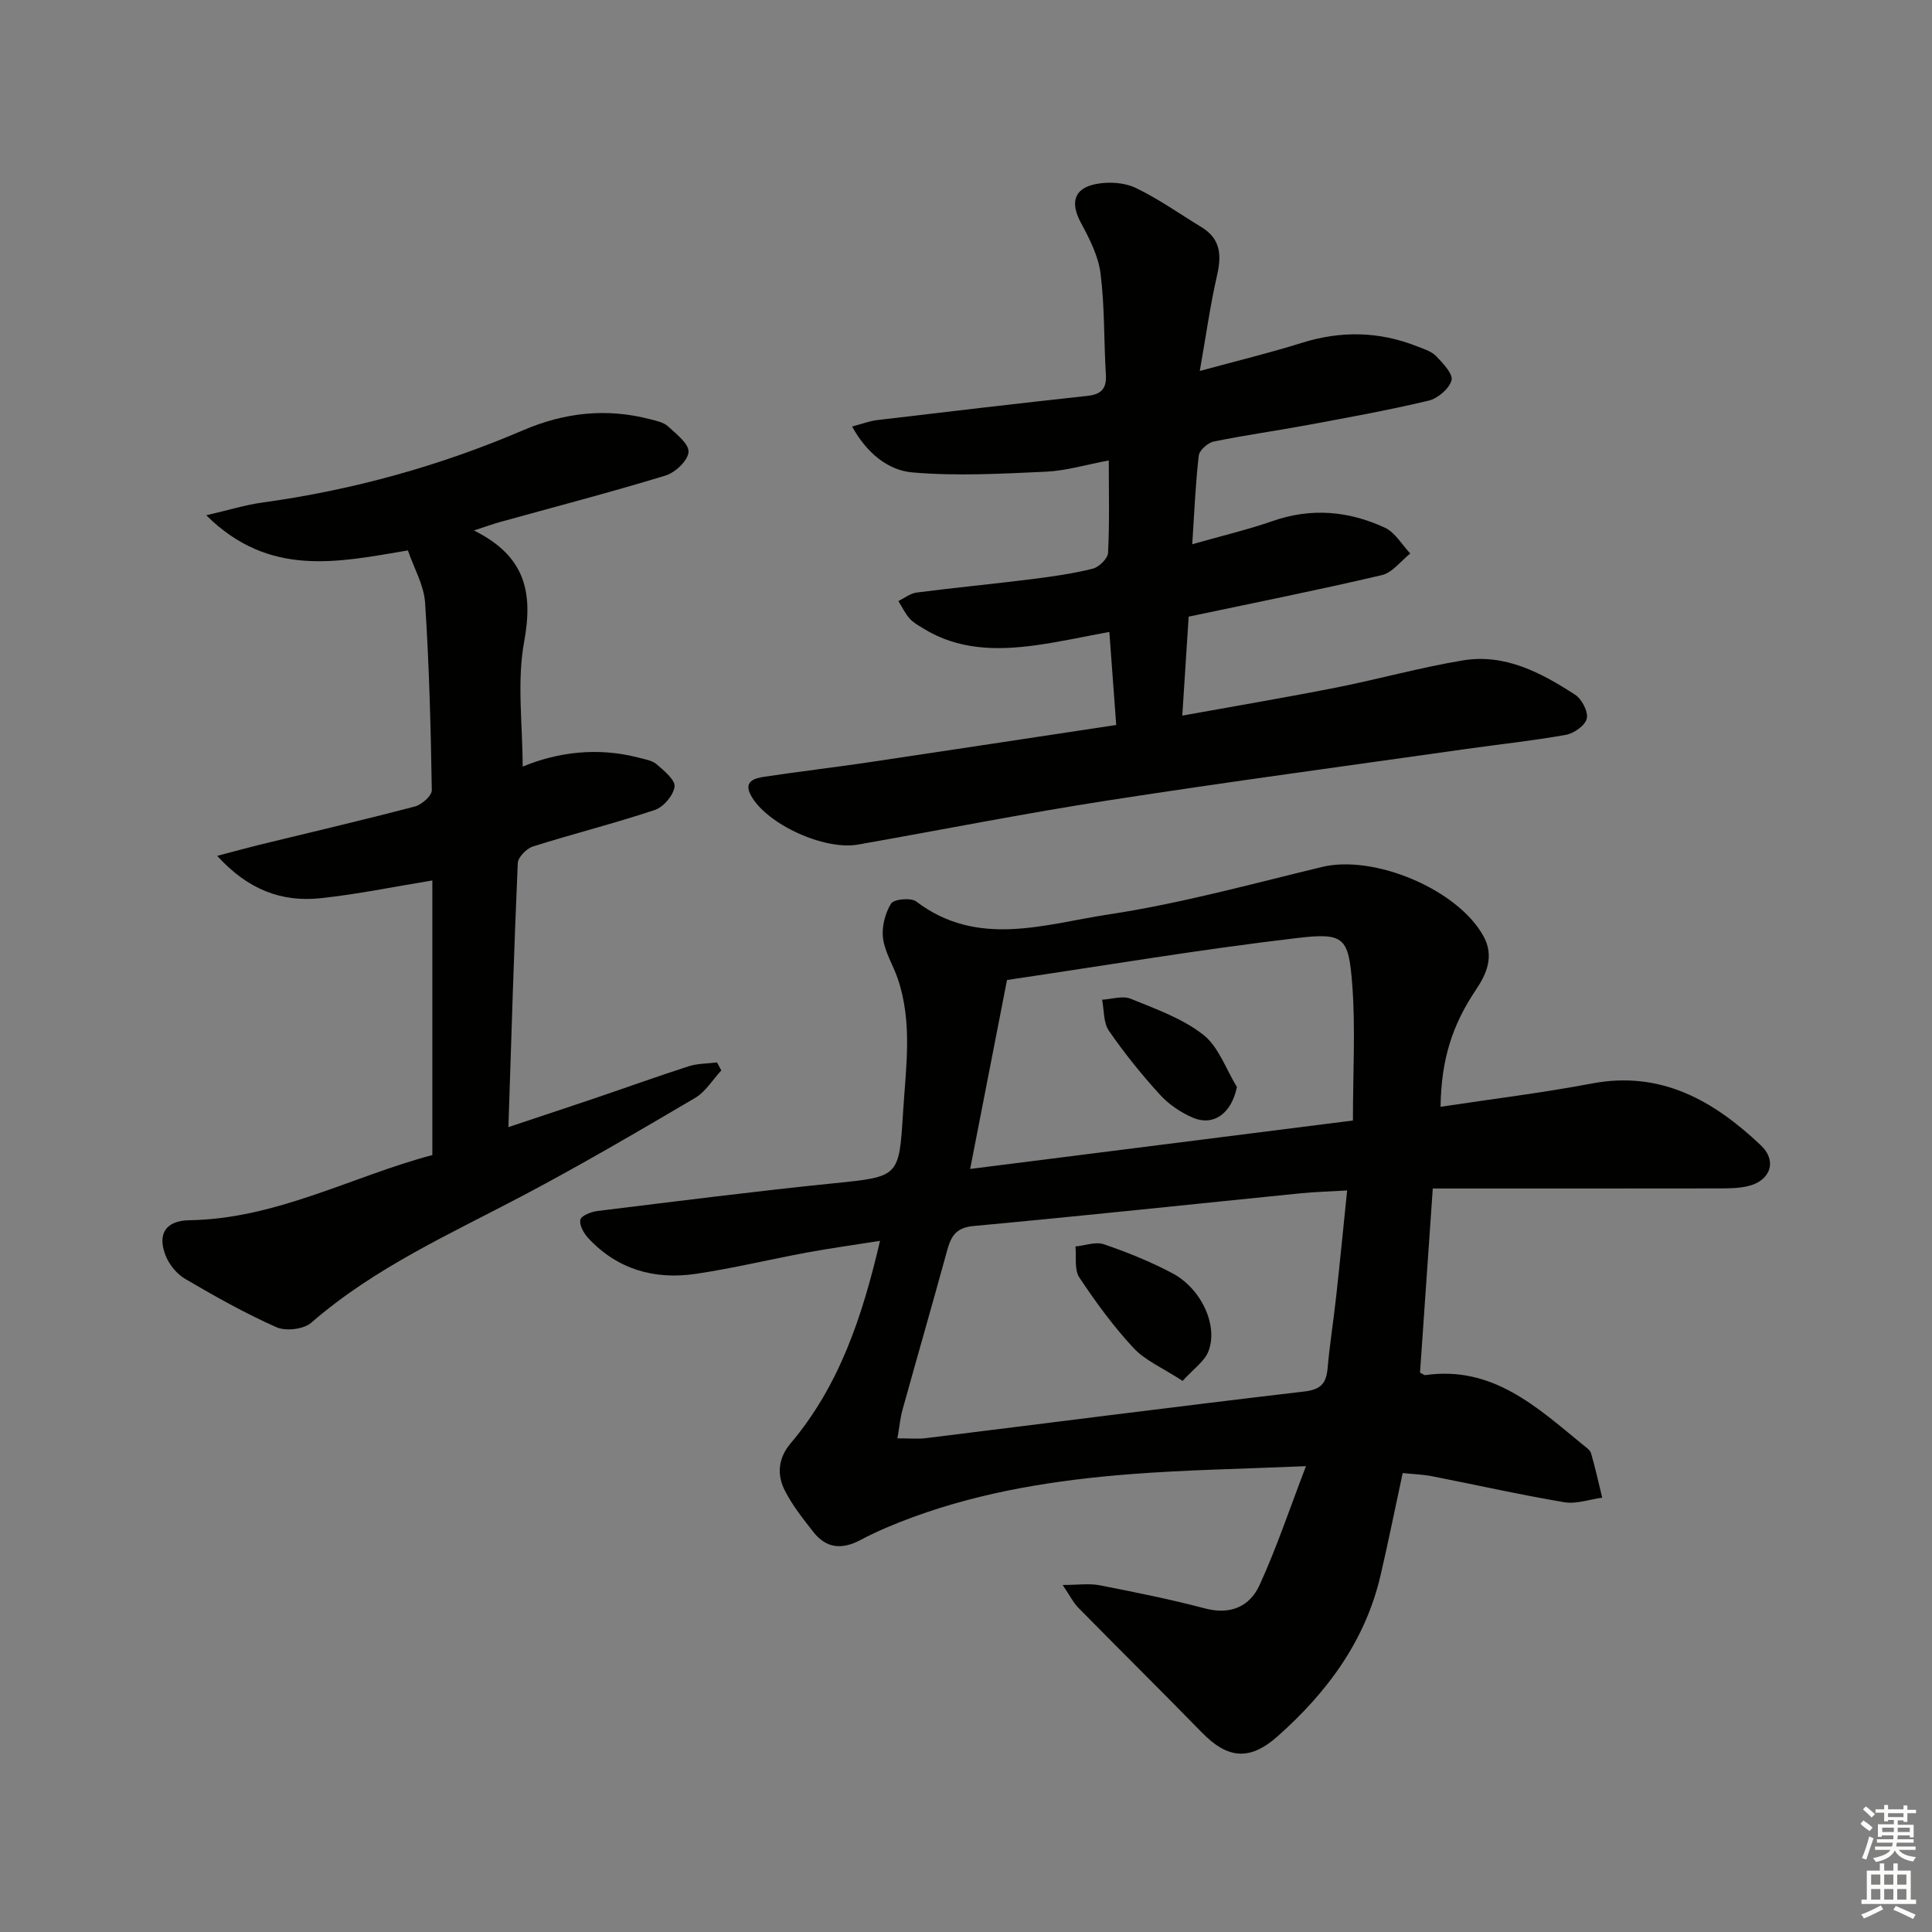 <svg enable-background="new 0 0 400 400" viewBox="0 0 400 400" xmlns="http://www.w3.org/2000/svg"><rect x="0" y="0" width="400" height="400" fill="#808080" stroke="none"/><g fill="#010100"><path d="m298.25 229.15c10.74-1.63 21.09-2.88 31.31-4.82 14.34-2.73 25.25 3.57 34.99 12.78 3.49 3.3 1.97 7.38-2.67 8.47-1.91.45-3.96.46-5.94.47-19.65.03-39.3.02-59.3.02-.89 12.9-1.77 25.55-2.64 38.12.53.25.84.55 1.11.51 13.88-1.98 23.07 6.6 32.61 14.42.64.52 1.5 1.08 1.7 1.79.88 3.02 1.55 6.11 2.3 9.17-2.62.35-5.36 1.36-7.85.94-9.15-1.54-18.22-3.59-27.33-5.37-1.92-.38-3.9-.44-6.13-.67-1.56 7.24-2.96 14.19-4.56 21.09-3.16 13.67-11.11 24.36-21.39 33.46-5.74 5.08-10.31 4.6-15.58-.79-8.47-8.68-17.1-17.2-25.6-25.85-1.09-1.11-1.8-2.58-3.27-4.74 3.25 0 5.52-.35 7.64.06 7.32 1.43 14.64 2.9 21.84 4.8 5.27 1.39 9.26-.41 11.28-4.82 3.5-7.63 6.17-15.64 9.62-24.64-13 .57-24.79.75-36.52 1.67-15.24 1.2-30.33 3.57-44.79 8.86-3.73 1.37-7.44 2.91-10.95 4.77-3.85 2.04-7.08 1.72-9.74-1.68-2.14-2.73-4.34-5.5-5.9-8.57-1.68-3.29-1.39-6.7 1.2-9.77 10.05-11.89 14.83-26.14 18.51-41.93-5.34.85-10.28 1.53-15.17 2.43-7.67 1.42-15.28 3.27-22.99 4.41-8.51 1.26-16.2-.9-22.23-7.38-.93-1-1.91-2.72-1.65-3.83.2-.86 2.25-1.65 3.56-1.81 16.31-2 32.62-4.08 48.97-5.74 13.49-1.37 13.45-1.29 14.28-14.69.58-9.29 2-18.56-1.1-27.67-.96-2.82-2.69-5.5-3.05-8.38-.3-2.34.43-5.16 1.67-7.17.57-.92 4.11-1.26 5.2-.43 12.74 9.68 26.63 4.68 39.86 2.68 14.88-2.25 29.51-6.29 44.18-9.83 10.75-2.59 28.01 4.6 33.39 14.3 2.28 4.11.72 7.79-1.57 11.17-4.84 7.24-7.15 14.26-7.3 24.19zm-112.45 68.64c2.6 0 4.24.17 5.84-.03 26.15-3.23 52.28-6.6 78.45-9.67 3.48-.41 4.5-1.76 4.78-4.86.44-4.95 1.23-9.88 1.77-14.82.79-7.16 1.49-14.34 2.27-21.94-3.65.22-6.61.29-9.53.58-22.59 2.27-45.18 4.69-67.79 6.78-3.62.33-4.67 2.06-5.48 5.01-3.02 11.02-6.19 22-9.25 33.02-.47 1.69-.63 3.47-1.06 5.93zm22.69-94.89c-2.59 13.25-5.04 25.83-7.63 39.12 26.83-3.4 52.9-6.69 79.25-10.03 0-10.04.55-19.19-.15-28.25-.75-9.58-1.63-10.67-11.15-9.56-20.07 2.34-40.01 5.72-60.32 8.72z"/><path d="m231.1 150.1c-.51-6.88-.94-12.8-1.42-19.27-5.42 1-10.39 2.11-15.43 2.79-8.02 1.08-15.93.95-23.13-3.53-.99-.61-2.06-1.2-2.81-2.05-.93-1.06-1.55-2.39-2.31-3.6 1.26-.61 2.47-1.59 3.78-1.76 7.9-1.02 15.83-1.77 23.73-2.76 4.28-.54 8.57-1.14 12.74-2.18 1.29-.32 3.1-2.1 3.16-3.28.32-6.12.15-12.26.15-19.13-4.71.88-8.85 2.14-13.03 2.33-9.2.42-18.48.94-27.61.15-4.98-.43-9.41-3.89-12.5-9.5 1.96-.52 3.52-1.13 5.14-1.33 14.5-1.73 29-3.43 43.51-5.01 2.89-.31 4.07-1.43 3.89-4.42-.43-6.97-.23-14-1.1-20.9-.45-3.63-2.29-7.22-4.07-10.53-2.22-4.12-1.51-7.12 3.13-8.02 2.61-.51 5.83-.33 8.18.79 4.77 2.27 9.13 5.39 13.67 8.15 3.95 2.41 4.17 5.79 3.21 9.96-1.4 6.08-2.25 12.29-3.58 19.81 7.9-2.16 14.57-3.76 21.11-5.82 8.1-2.54 16-2.4 23.87.71 1.38.54 2.97 1.02 3.94 2.02 1.41 1.46 3.56 3.71 3.2 5.03-.48 1.75-2.87 3.76-4.78 4.21-8.38 1.99-16.86 3.52-25.33 5.09-6.36 1.18-12.79 2.06-19.12 3.37-1.23.25-2.97 1.8-3.1 2.91-.67 5.75-.9 11.55-1.35 18.35 6.02-1.72 11.44-2.99 16.66-4.81 8.01-2.79 15.77-2.08 23.24 1.39 2.11.98 3.51 3.51 5.24 5.34-1.95 1.54-3.69 3.96-5.88 4.47-13.07 3.07-26.24 5.7-40 8.6-.42 6.49-.84 13.03-1.32 20.49 11.12-2.01 21.51-3.76 31.83-5.8 8.78-1.74 17.44-4.17 26.26-5.63 8.71-1.45 16.2 2.54 23.22 7.09 1.4.9 2.76 3.5 2.44 4.94-.31 1.42-2.65 3.08-4.33 3.38-6.84 1.23-13.77 1.95-20.66 2.93-24.66 3.5-49.35 6.81-73.96 10.62-17.37 2.69-34.63 6.12-51.94 9.17-7.02 1.24-18.93-4.24-22.16-10.16-1.6-2.93.72-3.57 2.7-3.87 7.04-1.07 14.13-1.89 21.18-2.93 17.06-2.54 34.1-5.14 51.74-7.8z"/><path d="m98.12 109.83c10.75 5.33 12.25 12.9 10.4 23.03-1.53 8.33-.31 17.16-.31 25.86 7.34-3.04 15.6-4.06 24.08-1.84 1.27.33 2.76.57 3.68 1.37 1.53 1.33 3.87 3.25 3.69 4.63-.24 1.8-2.3 4.22-4.1 4.82-8.32 2.77-16.85 4.91-25.21 7.55-1.32.42-3.09 2.21-3.15 3.44-.79 17.93-1.32 35.87-1.94 54.67 6.25-2.09 12.15-4.04 18.03-6.03 6.44-2.18 12.83-4.49 19.3-6.57 1.85-.59 3.9-.55 5.86-.79.3.55.59 1.1.89 1.65-1.8 1.94-3.27 4.43-5.45 5.71-11.72 6.9-23.46 13.77-35.48 20.13-15.14 8-30.84 14.97-43.96 26.39-1.57 1.37-5.27 1.8-7.21.94-6.51-2.89-12.76-6.41-18.92-10.02-1.73-1.01-3.3-2.96-4.04-4.84-1.75-4.46.05-7.21 4.87-7.29 18.09-.28 33.74-9.09 50.36-13.5 0-19.36 0-38.13 0-56.85-8.01 1.3-15.58 2.88-23.22 3.68-7.96.83-14.93-1.74-21.32-8.77 3.43-.9 6.01-1.62 8.61-2.26 10.78-2.63 21.59-5.15 32.33-7.97 1.41-.37 3.51-2.22 3.49-3.36-.21-12.95-.54-25.91-1.39-38.83-.24-3.64-2.31-7.16-3.56-10.82-14.48 2.43-28.68 5.68-41.75-7.28 4.74-1.09 8.13-2.16 11.6-2.63 18.69-2.57 36.71-7.56 54.03-14.98 8.56-3.67 17.26-4.63 26.29-2.27 1.28.33 2.76.63 3.67 1.46 1.72 1.58 4.37 3.63 4.26 5.32-.12 1.78-2.75 4.27-4.77 4.88-11.4 3.48-22.95 6.48-34.44 9.67-1.28.36-2.52.82-5.22 1.7z"/><path d="m244.85 285.9c-4.12-2.69-7.73-4.2-10.16-6.81-4.17-4.48-7.84-9.5-11.23-14.61-1.07-1.61-.58-4.25-.8-6.41 1.97-.19 4.17-1.04 5.88-.46 4.85 1.66 9.66 3.6 14.19 6 6.08 3.23 9.58 11 7.41 16.29-.85 2.03-3.03 3.5-5.29 6z"/><path d="m256.09 225.05c-1.09 5.38-4.74 8.19-9.1 6.36-2.52-1.06-5-2.76-6.84-4.77-3.8-4.17-7.37-8.6-10.57-13.24-1.15-1.67-.97-4.25-1.4-6.42 1.99-.11 4.25-.88 5.91-.2 5.19 2.11 10.71 4.07 15.04 7.46 3.18 2.49 4.69 7.12 6.96 10.81z"/></g><path d="m385.2 377.6.6-.7c.6.4 1.3.9 1.9 1.5l-.6.7c-.8-.5-1.4-1-1.9-1.5zm.3 7.1c.6-1.4 1.1-2.9 1.5-4.5.3.1.6.3.9.4-.5 1.4-1 2.9-1.5 4.4zm.2-10.1.6-.6c.7.5 1.3 1.1 1.9 1.6l-.7.7c-.6-.6-1.2-1.2-1.8-1.7zm8.4-.8h.8v.9h1.8v.7h-1.8v1.8h-.8v-.3h-1.2v.9h3.3v2.6h-.8v-.4h-2.5c0 .3 0 .6-.1.8h3.4v.7h-3.5c0 .3-.1.6-.1.8h4v.7h-3.5c.7.9 1.9 1.3 3.6 1.5-.2.2-.4.5-.6.9-1.9-.3-3.2-1.1-3.8-2.3-.5 1.1-1.8 2-3.9 2.4-.2-.3-.4-.5-.6-.8 1.9-.4 3.1-.9 3.6-1.7h-3.2v-.7h3.5c.1-.2.1-.5.2-.8h-3.3v-.7h3.4c0-.2 0-.5 0-.8h-2.4v.3h-.8v-2.6h3.3v-.9h-1.2v.3h-.8v-1.8h-1.8v-.7h1.8v-.9h.8v.9h3.2zm-4.4 5.5h2.4c0-.3 0-.6 0-.9h-2.4zm1.2-3.1h3.2v-.8h-3.2zm4.4 2.2h-2.4v.9h2.5v-.9z" fill="#fbfcfa"/><path d="m389.2 385.8h.9v1.5h1.9v-1.5h.9v1.5h2.7v6h1.1v.9h-11.3v-.9h1.1v-6h2.7zm.2 8.7.5.8c-1.2.6-2.5 1.3-4 1.9-.2-.3-.3-.6-.6-.8 1.6-.6 3-1.3 4.1-1.9zm-2-4.3h1.9v-2.1h-1.9zm0 3.1h1.9v-2.2h-1.9zm2.7-3.1h1.9v-2.1h-1.9zm0 3.1h1.9v-2.2h-1.9zm2.4 1.3c1.4.6 2.7 1.2 4.1 1.8l-.5.9c-1.5-.7-2.8-1.4-4.1-1.9zm2.2-6.5h-1.9v2.1h1.9zm-1.9 5.2h1.9v-2.2h-1.9z" fill="#fbfcfa"/></svg>